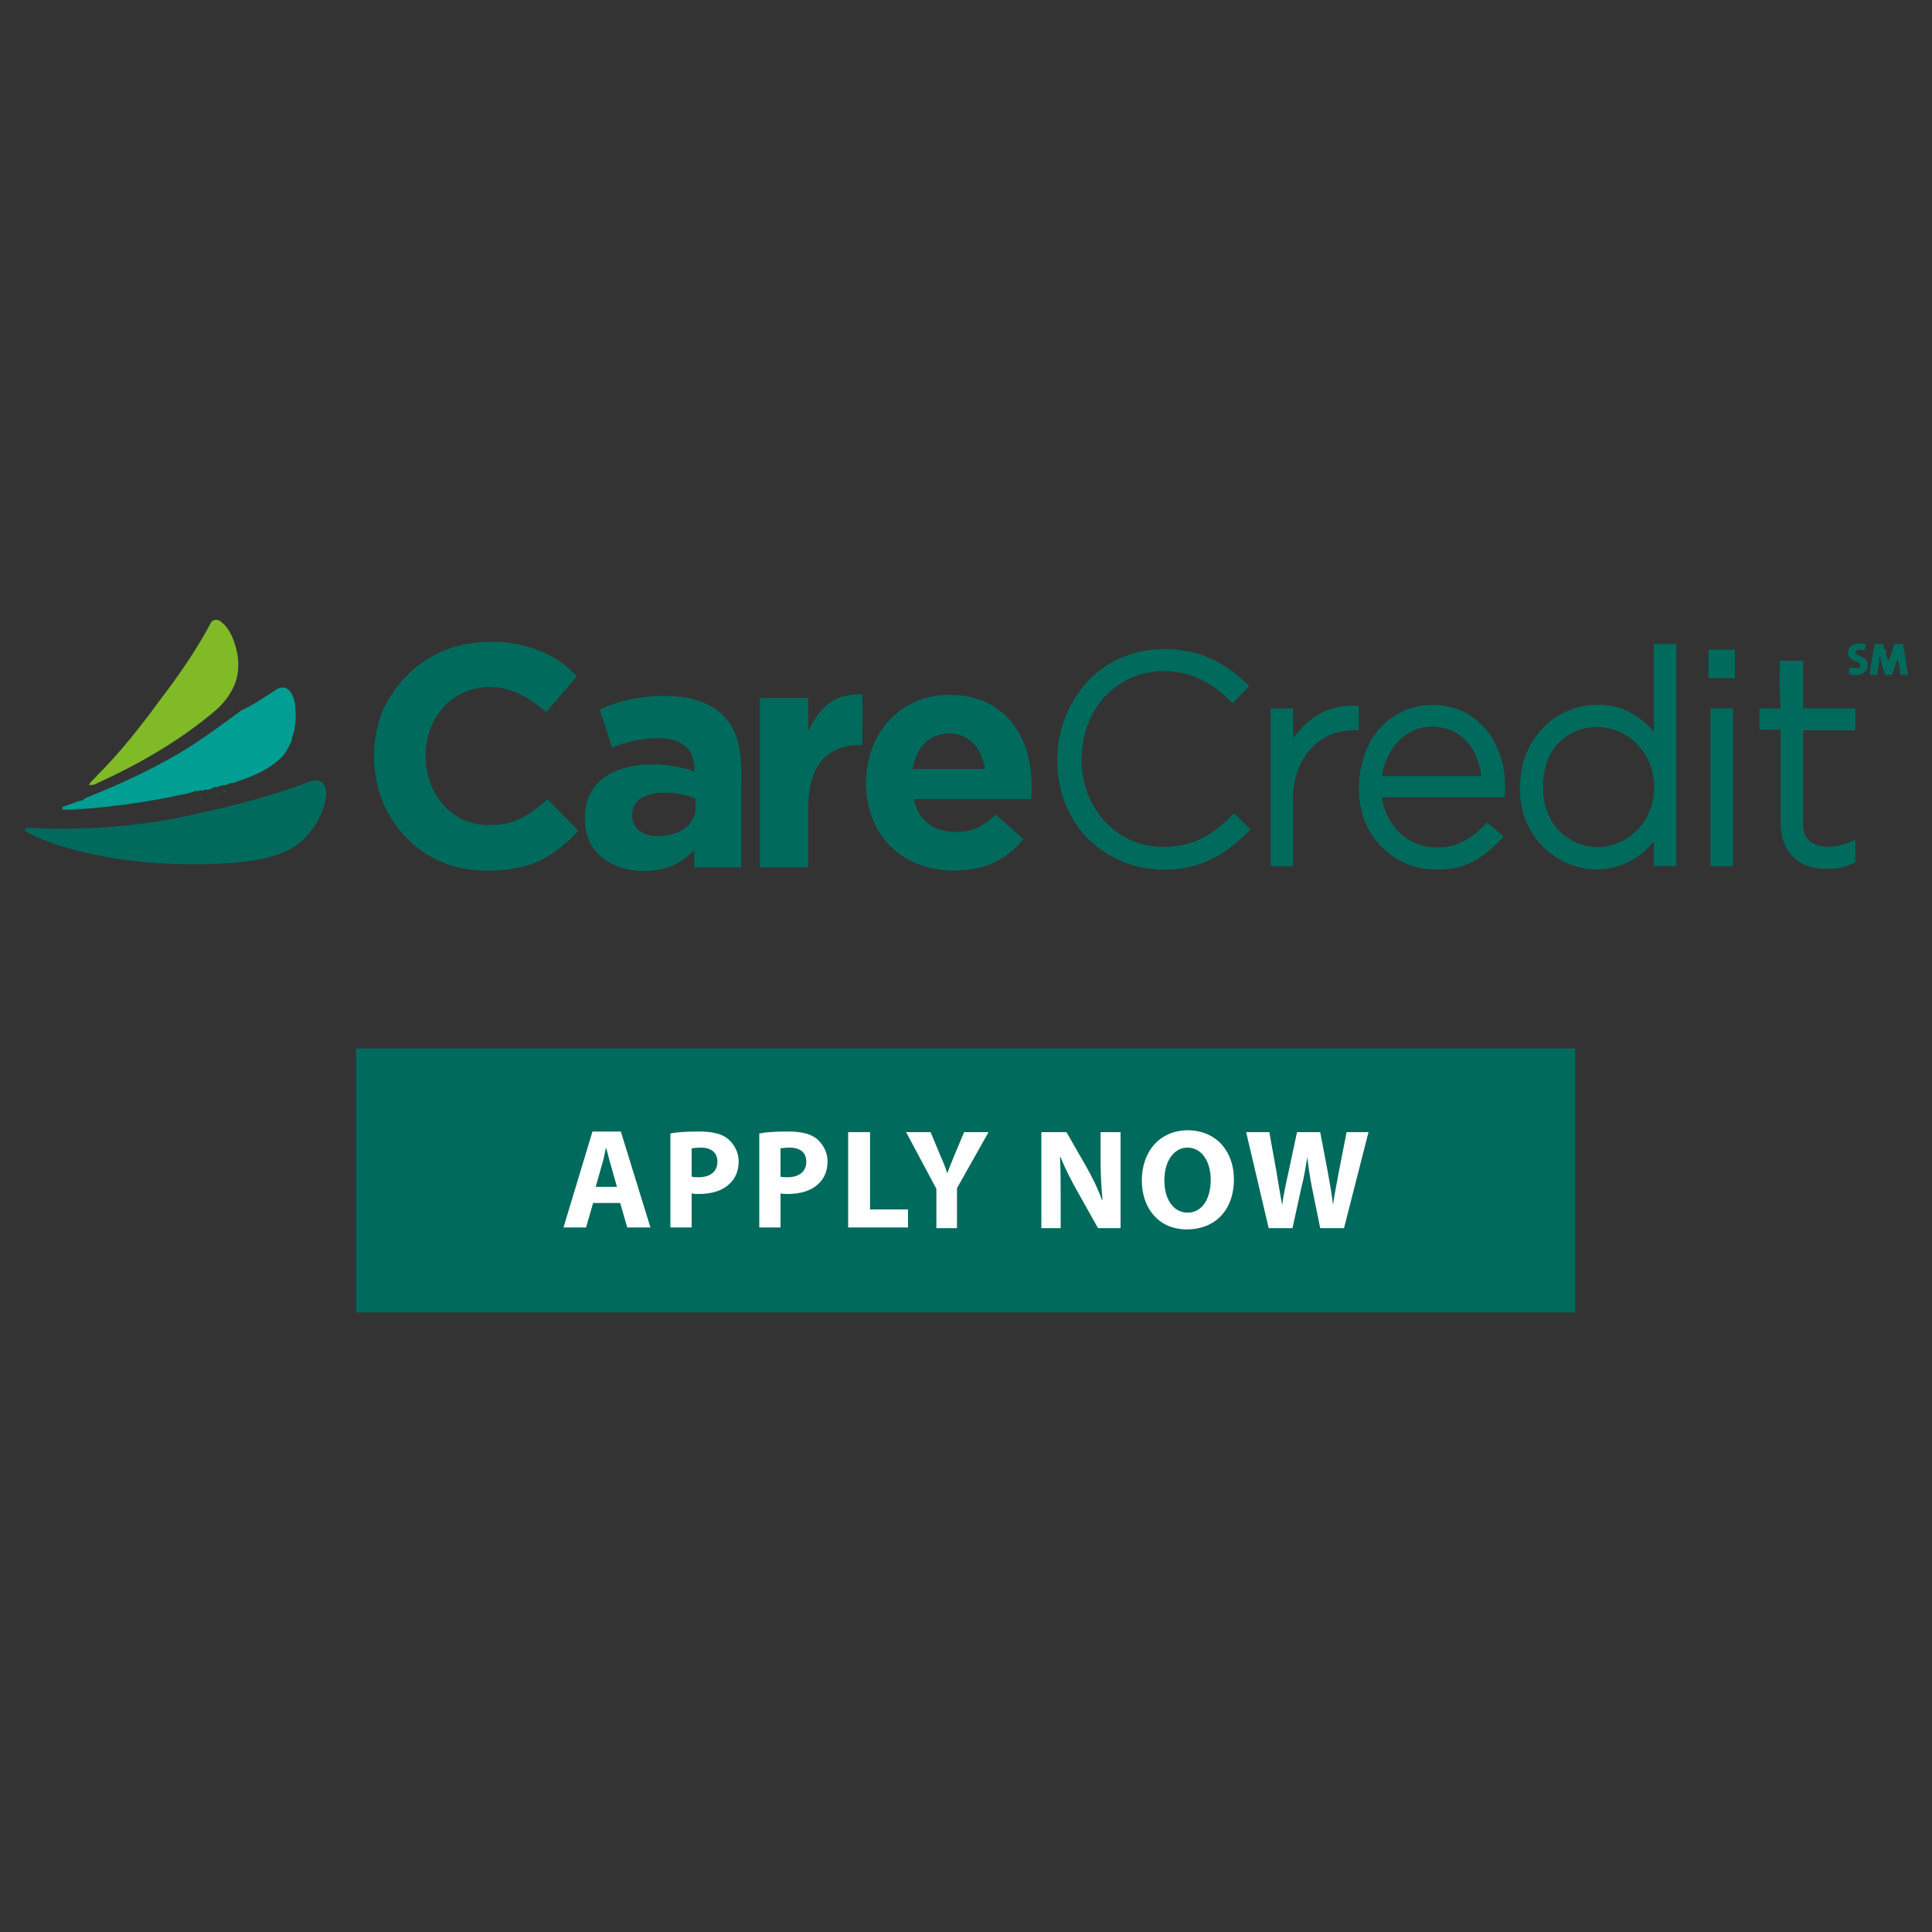 <?xml version="1.0" encoding="utf-8"?>
<!-- Generator: Adobe Illustrator 24.1.3, SVG Export Plug-In . SVG Version: 6.00 Build 0)  -->
<svg version="1.1" id="Layer_1" xmlns="http://www.w3.org/2000/svg" xmlns:xlink="http://www.w3.org/1999/xlink" x="0px" y="0px"
	 viewBox="0 0 300 300" style="enable-background:new 0 0 300 300;" xml:space="preserve">
<rect x="0" y="0" width="300" height="300" fill="#333333" stroke="none"/>
<style type="text/css">
	.st0{fill:#80BA27;}
	.st1{fill:#019E93;}
	.st2{fill:#006A5C;}
	.st3{fill:#FFFFFF;}
</style>
<g>
	<g>
		<path class="st0" d="M32.7,96.8c0.3-0.7,1.2-0.7,1.7-0.2c1,0.8,1.6,2,2,3.2c0.8,2.3,0.9,5-0.3,7.2c-0.6,1.2-1.5,2.3-2.5,3.2
			c-5.6,4.8-12.1,8.5-18.7,11.5c-0.3,0.2-0.7,0.2-1.1,0.2c0.3-0.6,0.8-0.9,1.2-1.4c3.6-3.6,6.7-7.5,9.7-11.6
			C27.6,105.1,30.4,101.1,32.7,96.8z"/>
		<g>
			<path class="st1" d="M292.6,101.3c-0.2-0.4,0.4-0.4,0.2,0H292.6z M42.7,107.2c0.5-0.4,1.2-0.6,1.8-0.3c0.8,0.4,1.1,1.5,1.3,2.3
				c0.2,1.7,0.2,3.6-0.4,5.2c0,0.1-0.1,0.3-0.1,0.3c0.1,0.3-0.1,0.5-0.2,0.7c-0.3,0.7-0.7,1.4-1.2,2c-2.1,2.2-5,3.3-7.8,4.2l-0.2,0
				c-0.1,0-0.3,0.1-0.4,0.1c-0.2,0.1-0.5,0.3-0.8,0.2l-0.4,0.1c-0.3,0.1-0.6,0.3-1,0.2c-0.1,0-0.3,0.1-0.3,0.2
				c-0.3,0.1-0.6,0.3-1,0.2c-0.1,0-0.3,0.1-0.4,0.1l-0.2,0.1l-0.2-0.1c-0.1,0-0.3,0.1-0.3,0.1l-0.2,0.1l-0.2-0.1
				c-0.1,0-0.3,0.1-0.3,0.1c-0.3,0.1-0.7,0.2-1.1,0.3c-5.7,1.3-11.6,2.1-17.4,2.5c-0.7,0-1.4,0.1-2,0l0-0.4c1-0.3,2-0.8,3-1
				c0.1,0,0.3-0.1,0.3-0.2c0.4-0.3,0.9-0.4,1.3-0.6c4-1.6,7.9-3.4,11.7-5.5c4.1-2.2,7.8-5,11.5-7.7c0,0,0,0,0,0
				C39.3,109.5,41,108.3,42.7,107.2z"/>
		</g>
		<g>
			<path class="st2" d="M68.3,101.3c3.3-1.5,7-1.9,10.5-1.5c2.4,0.3,4.9,1,7,2.2c1.4,0.8,2.6,1.8,3.8,3c-1.6,1.9-3.2,3.7-4.8,5.6
				c-2.2-2-5-3.7-8.1-3.9c-3-0.2-6.1,1-8,3.3c-3.9,4.5-3.4,12.2,1.2,16c2.4,2.1,5.9,2.5,9,1.8c2.4-0.6,4.3-2.1,6.1-3.7
				c1.6,1.6,3.2,3.2,4.8,4.9c-1.5,1.7-3.3,3.2-5.3,4.3c-2.6,1.4-5.6,1.9-8.6,1.9c-3.8,0.1-7.6-1-10.6-3.2c-3.6-2.6-6.1-6.6-6.9-11
				c-0.7-3.7-0.3-7.6,1.2-11C61.4,106.2,64.5,103,68.3,101.3L68.3,101.3z M256.8,100c1.2,0,2.3,0,3.5,0c0,11.5,0,23,0,34.5
				c-1.2,0-2.3,0-3.5,0c0-1.3,0-2.5,0-3.8c-0.9,1-1.8,2-3,2.6c-2.8,1.8-6.4,2.2-9.5,1.1c-2.8-0.9-5.3-3-6.7-5.6
				c-1.4-2.4-1.8-5.3-1.5-8c0.3-3.7,2.2-7.2,5.3-9.3c2.9-2,6.7-2.6,10-1.6c2.1,0.7,4,2,5.4,3.7C256.8,109.1,256.8,104.6,256.8,100
				 M246.2,113.1c-1.7,0.3-3.2,1.2-4.4,2.5c-2.1,2.4-2.5,5.8-2,8.8c0.4,2.2,1.6,4.3,3.5,5.6c1.8,1.3,4.1,1.8,6.2,1.4
				c2.3-0.4,4.4-1.8,5.7-3.7c2.4-3.4,2.2-8.5-0.6-11.7C252.6,113.6,249.3,112.4,246.2,113.1L246.2,113.1z M287.6,100.2
				c0.6-0.4,1.4-0.3,2.1-0.2c0,0.3-0.1,0.7-0.1,1c-0.5,0-1.2-0.3-1.5,0.2c0,0.6,0.8,0.6,1.2,0.9c0.9,0.4,0.9,1.6,0.3,2.2
				c-0.7,0.7-1.7,0.6-2.5,0.4c0-0.4,0-0.7,0.1-1.1c0.5,0.1,0.9,0.2,1.4,0.1c0.3-0.1,0.4-0.5,0.2-0.7c-0.5-0.3-1.1-0.4-1.5-0.8
				C286.7,101.7,286.9,100.6,287.6,100.2z M291.1,100c0.4,0,0.9,0,1.3,0c0.2,0.8,0.5,1.6,0.7,2.4l0.2,0.1c0.4-0.8,0.5-1.7,0.9-2.5
				c0.4,0,0.8,0,1.3,0c0.3,1.6,0.5,3.2,0.8,4.8c-0.4,0-0.8,0-1.2,0c-0.1-0.8-0.2-1.5-0.4-2.3l-0.2,0.1c-0.2,0.7-0.4,1.5-0.7,2.2
				c-0.4,0-0.7,0-1.1,0c-0.2-0.8-0.6-1.6-0.7-2.5c0.2-0.4-0.4-0.4-0.2,0c0,0.8-0.2,1.7-0.3,2.5c-0.4,0-0.8,0-1.2,0
				C290.5,103.2,290.8,101.6,291.1,100L291.1,100z M173.3,102.5c3.2-1.6,6.8-2,10.3-1.5c2.5,0.3,4.9,1.3,7,2.7
				c1.2,0.8,2.3,1.8,3.4,2.8c-0.9,0.9-1.7,1.8-2.6,2.7c-1-1-2-1.9-3.2-2.7c-2.8-1.9-6.4-2.7-9.7-2.1c-3.1,0.5-5.9,2.3-7.8,4.8
				c-1.6,2.2-2.5,4.8-2.7,7.5c-0.3,3.4,0.6,7,2.7,9.8c2,2.7,5,4.5,8.3,4.9c2.4,0.3,4.9,0,7.2-1c2.1-1,3.9-2.5,5.4-4.1
				c0.9,0.8,1.7,1.7,2.6,2.5c-1.9,1.9-4,3.7-6.5,4.8c-2.8,1.3-6,1.7-9.1,1.3c-3.8-0.4-7.4-2.3-10-5c-4.4-4.8-5.6-12.1-3.3-18.2
				C166.7,107.8,169.6,104.3,173.3,102.5L173.3,102.5z M265.3,100.9c1.4,0,2.7,0,4.1,0c0,1.5,0,2.9,0,4.4c-1.4,0-2.7,0-4.1,0
				C265.3,103.8,265.3,102.4,265.3,100.9z M276.4,102.6c1.2,0,2.4,0,3.6,0c0,2.5,0,4.9,0,7.4c2.7,0,5.4,0,8.1,0c0,1.1,0,2.2,0,3.4
				c-2.7,0-5.4,0-8.1,0c0,4.9,0,9.7,0,14.6c0,1,0.3,2.1,1.1,2.7c1.1,0.8,2.6,0.9,4,0.7c1-0.1,2-0.6,3-1c0,1.2,0,2.4,0,3.5
				c-1.4,0.7-2.9,1.1-4.4,1c-2.2,0.1-4.6-0.7-5.9-2.6c-1-1.3-1.3-3-1.3-4.6c0-4.8,0-9.6,0-14.4c-1.1,0-2.2,0-3.3,0V110
				c1.1,0,2.2,0,3.3,0C276.3,107.5,276.3,105,276.4,102.6L276.4,102.6z M129.2,108.9c1.4-0.9,3.1-1.1,4.7-1.1c0.1,2.6,0,5.2,0,7.9
				c-2.2-0.1-4.6,0.5-6.1,2.2c-1.7,1.8-2.2,4.5-2.3,6.9c0,3.3,0,6.6,0,9.9c-2.5,0-5,0-7.5,0c0-8.8,0-17.6,0-26.3c2.5,0,5,0,7.5,0
				c0,1.7,0,3.4,0,5.1C126.4,111.7,127.5,109.9,129.2,108.9L129.2,108.9z M139.8,110.3c2.2-1.6,5-2.5,7.8-2.4c3,0,6,0.9,8.2,2.9
				c2.4,2.1,3.8,5.3,4.2,8.4c0.2,1.6,0.3,3.3,0.1,4.9c-6.1,0-12.2,0-18.2,0c0.3,1.6,1.2,3.2,2.7,4.1c1.6,1,3.5,1.1,5.3,0.9
				c1.8-0.3,3.4-1.3,4.7-2.6c1.5,1.3,2.9,2.5,4.3,3.8c-1.9,2.4-4.6,4.1-7.6,4.6c-3.4,0.6-7.1,0.3-10.2-1.4c-2.6-1.4-4.7-3.8-5.7-6.6
				c-1-2.7-1.2-5.7-0.6-8.5C135.4,115.2,137.2,112.2,139.8,110.3 M143.8,115.2c-1.2,1.1-1.8,2.6-2.1,4.2c3.7,0,7.4,0,11.2,0
				c-0.2-2-1.3-4.1-3.2-5C147.8,113.5,145.4,113.8,143.8,115.2z M93.1,110.2c3.9-1.9,8.3-2.4,12.6-2c2.5,0.3,5,1.2,6.8,3.1
				c1.3,1.4,2,3.1,2.3,4.9c0.4,1.8,0.3,3.7,0.3,5.6c0,4.3,0,8.6,0,12.9c-2.4,0-4.9,0-7.3,0c0-0.9,0-1.8,0-2.6
				c-0.6,0.4-1.1,1-1.7,1.4c-2.5,1.7-5.7,2.1-8.6,1.5c-2.4-0.5-4.8-1.9-5.9-4.2c-0.8-1.6-0.9-3.5-0.7-5.2c0.3-2,1.4-3.9,3.1-5
				c2.1-1.4,4.8-1.9,7.3-1.9c2.2,0,4.4,0.3,6.5,1.1c0.1-1.5-0.3-3.2-1.6-4.1c-1.6-1.1-3.6-1.2-5.4-1c-2,0.1-3.9,0.7-5.8,1.4
				C94.4,114,93.8,112.1,93.1,110.2 M101.7,123.2c-1,0.2-2.1,0.5-2.8,1.3c-1.1,1.3-1,3.5,0.4,4.5c1.2,0.9,2.9,1,4.4,0.7
				c1.7-0.3,3.4-1.2,4-2.8c0.4-0.9,0.3-2,0.3-2.9C106,123.2,103.8,122.9,101.7,123.2L101.7,123.2z M216.5,111.2
				c3.9-2.6,9.6-2.3,13.1,0.9c2.6,2.3,3.9,5.7,4.1,9.1c0,0.9,0.1,1.7-0.1,2.6c-6.3,0-12.7,0-19,0c0.3,2.6,1.8,5.1,4,6.5
				c1.7,1.1,3.9,1.5,5.9,1.2c2.5-0.3,4.7-1.9,6.4-3.8c0.9,0.7,1.7,1.5,2.6,2.2c-1.2,1.3-2.6,2.6-4.1,3.5c-1.9,1.2-4.1,1.7-6.3,1.6
				c-2.7,0.1-5.5-0.9-7.6-2.6c-2.5-2-4.1-5.1-4.4-8.3c-0.2-2.1-0.1-4.2,0.6-6.2C212.4,115.1,214.1,112.7,216.5,111.2 M219,113.7
				c-2.5,1.3-4,4.1-4.4,6.8c5.1,0,10.3,0,15.4,0c-0.2-1.6-0.7-3.1-1.5-4.4c-1-1.5-2.5-2.7-4.2-3C222.4,112.6,220.5,112.8,219,113.7
				L219,113.7z M208.3,109.7c0.9-0.2,1.8-0.1,2.7-0.1c0,1.3,0,2.5,0,3.8c-2.3-0.1-4.6,0.4-6.4,1.9c-2.6,2-3.8,5.4-3.8,8.6
				c0,3.5,0,7.1,0,10.6c-1.2,0-2.3,0-3.5,0c0-8.2,0-16.3,0-24.5c1.2,0,2.3,0,3.5,0c0,1.5,0,3,0,4.5c0.4-0.3,0.7-0.8,1-1.1
				C203.4,111.5,205.7,110.1,208.3,109.7L208.3,109.7z M265.6,110c1.2,0,2.3,0,3.5,0c0,8.2,0,16.3,0,24.5c-1.2,0-2.3,0-3.5,0
				C265.6,126.3,265.6,118.1,265.6,110L265.6,110z M44.3,115.7c0-0.1,0.1-0.3,0.1-0.3c0,0.1,0,0.2,0,0.3L44.3,115.7L44.3,115.7z
				 M48,121.4c0.8-0.3,1.8-0.4,2.3,0.4c0.5,0.9,0.4,2,0.1,3c-0.6,2.4-2.1,4.6-4,6.2c-1.7,1.3-3.8,2-5.9,2.4
				c-2.8,0.6-5.7,0.7-8.6,0.8c-4.9,0.1-9.8-0.2-14.7-1c-4.3-0.8-8.7-1.8-12.7-3.8c-0.3-0.1-0.5-0.3-0.7-0.6c0.5-0.4,1.1-0.2,1.7-0.2
				c5.7,0.2,11.5,0,17.2-0.8c3.9-0.5,7.8-1.4,11.6-2.3C38.9,124.4,43.5,123.1,48,121.4z M34.6,122.8c0.1,0,0.3-0.1,0.4-0.1l0,0.2
				l-0.2,0.1L34.6,122.8z M33.5,123.2l0.4-0.1l0,0.2C33.8,123.2,33.6,123.2,33.5,123.2z M32.2,123.6c0.1,0,0.3-0.1,0.3-0.2l0,0.2
				C32.5,123.6,32.3,123.6,32.2,123.6L32.2,123.6z M30.9,123.9c0.1,0,0.3-0.1,0.4-0.1l0,0.2L31,124L30.9,123.9L30.9,123.9z
				 M30.2,124.1c0.1,0,0.3-0.1,0.3-0.1l0,0.2L30.2,124.1z M29.4,124.3c0.1,0,0.3-0.1,0.3-0.1l0,0.2L29.4,124.3z M11.9,125.6l0.2-0.1
				l0.2,0.1c-0.1,0-0.3,0.1-0.3,0.2L11.9,125.6L11.9,125.6z"/>
		</g>
	</g>
	<g>
		<rect x="55.3" y="162.8" class="st2" width="189.3" height="41"/>
		<g>
			<path class="st3" d="M92.1,186.8l-1.1,3.8h-3.5l4.5-14.9h4.4l4.6,14.9h-3.6l-1.1-3.8H92.1z M95.8,184.3l-0.9-3.2
				c-0.3-0.9-0.5-2-0.8-2.9h0c-0.2,0.9-0.4,2-0.7,2.9l-0.9,3.2H95.8z"/>
			<path class="st3" d="M104.1,176c1-0.2,2.5-0.3,4.5-0.3c2.1,0,3.6,0.4,4.5,1.2c0.9,0.8,1.6,2,1.6,3.4c0,1.5-0.5,2.7-1.4,3.5
				c-1.1,1.1-2.8,1.6-4.8,1.6c-0.4,0-0.8,0-1.1-0.1v5.3h-3.3V176z M107.4,182.7c0.3,0.1,0.6,0.1,1.1,0.1c1.8,0,2.9-0.9,2.9-2.4
				c0-1.4-0.9-2.2-2.6-2.2c-0.7,0-1.1,0.1-1.4,0.1V182.7z"/>
			<path class="st3" d="M117.9,176c1-0.2,2.5-0.3,4.5-0.3c2.1,0,3.6,0.4,4.5,1.2c0.9,0.8,1.6,2,1.6,3.4c0,1.5-0.5,2.7-1.4,3.5
				c-1.1,1.1-2.8,1.6-4.8,1.6c-0.4,0-0.8,0-1.1-0.1v5.3h-3.3V176z M121.2,182.7c0.3,0.1,0.6,0.1,1.1,0.1c1.8,0,2.9-0.9,2.9-2.4
				c0-1.4-0.9-2.2-2.6-2.2c-0.7,0-1.1,0.1-1.4,0.1V182.7z"/>
			<path class="st3" d="M131.7,175.8h3.4v12h5.9v2.8h-9.3V175.8z"/>
			<path class="st3" d="M145.4,190.7v-6.1l-4.7-8.8h3.8l1.5,3.6c0.5,1.1,0.8,1.9,1.1,2.8h0c0.3-0.9,0.7-1.8,1.1-2.8l1.5-3.6h3.8
				l-4.9,8.7v6.2H145.4z"/>
			<path class="st3" d="M161.7,190.7v-14.9h3.9l3.1,5.4c0.9,1.6,1.8,3.4,2.4,5.1h0.1c-0.2-2-0.3-4-0.3-6.2v-4.3h3.1v14.9h-3.5
				l-3.2-5.7c-0.9-1.6-1.9-3.5-2.6-5.3l-0.1,0c0.1,2,0.1,4.1,0.1,6.5v4.5H161.7z"/>
			<path class="st3" d="M191.6,183.1c0,4.9-3,7.8-7.3,7.8c-4.4,0-7-3.3-7-7.6c0-4.5,2.8-7.8,7.2-7.8
				C189.1,175.6,191.6,179,191.6,183.1z M180.8,183.3c0,2.9,1.4,5,3.6,5c2.3,0,3.6-2.2,3.6-5.1c0-2.7-1.3-5-3.6-5
				C182.2,178.2,180.8,180.4,180.8,183.3z"/>
			<path class="st3" d="M197,190.7l-3.5-14.9h3.6l1.1,6.1c0.3,1.8,0.6,3.7,0.9,5.2h0c0.2-1.6,0.6-3.4,1-5.2l1.3-6.1h3.6l1.2,6.3
				c0.3,1.7,0.6,3.3,0.8,5h0c0.2-1.7,0.6-3.4,0.9-5.2l1.2-6.1h3.4l-3.8,14.9H205l-1.3-6.4c-0.3-1.5-0.5-2.9-0.7-4.6h0
				c-0.3,1.7-0.5,3.1-0.9,4.6l-1.4,6.4H197z"/>
		</g>
	</g>
</g>
</svg>
